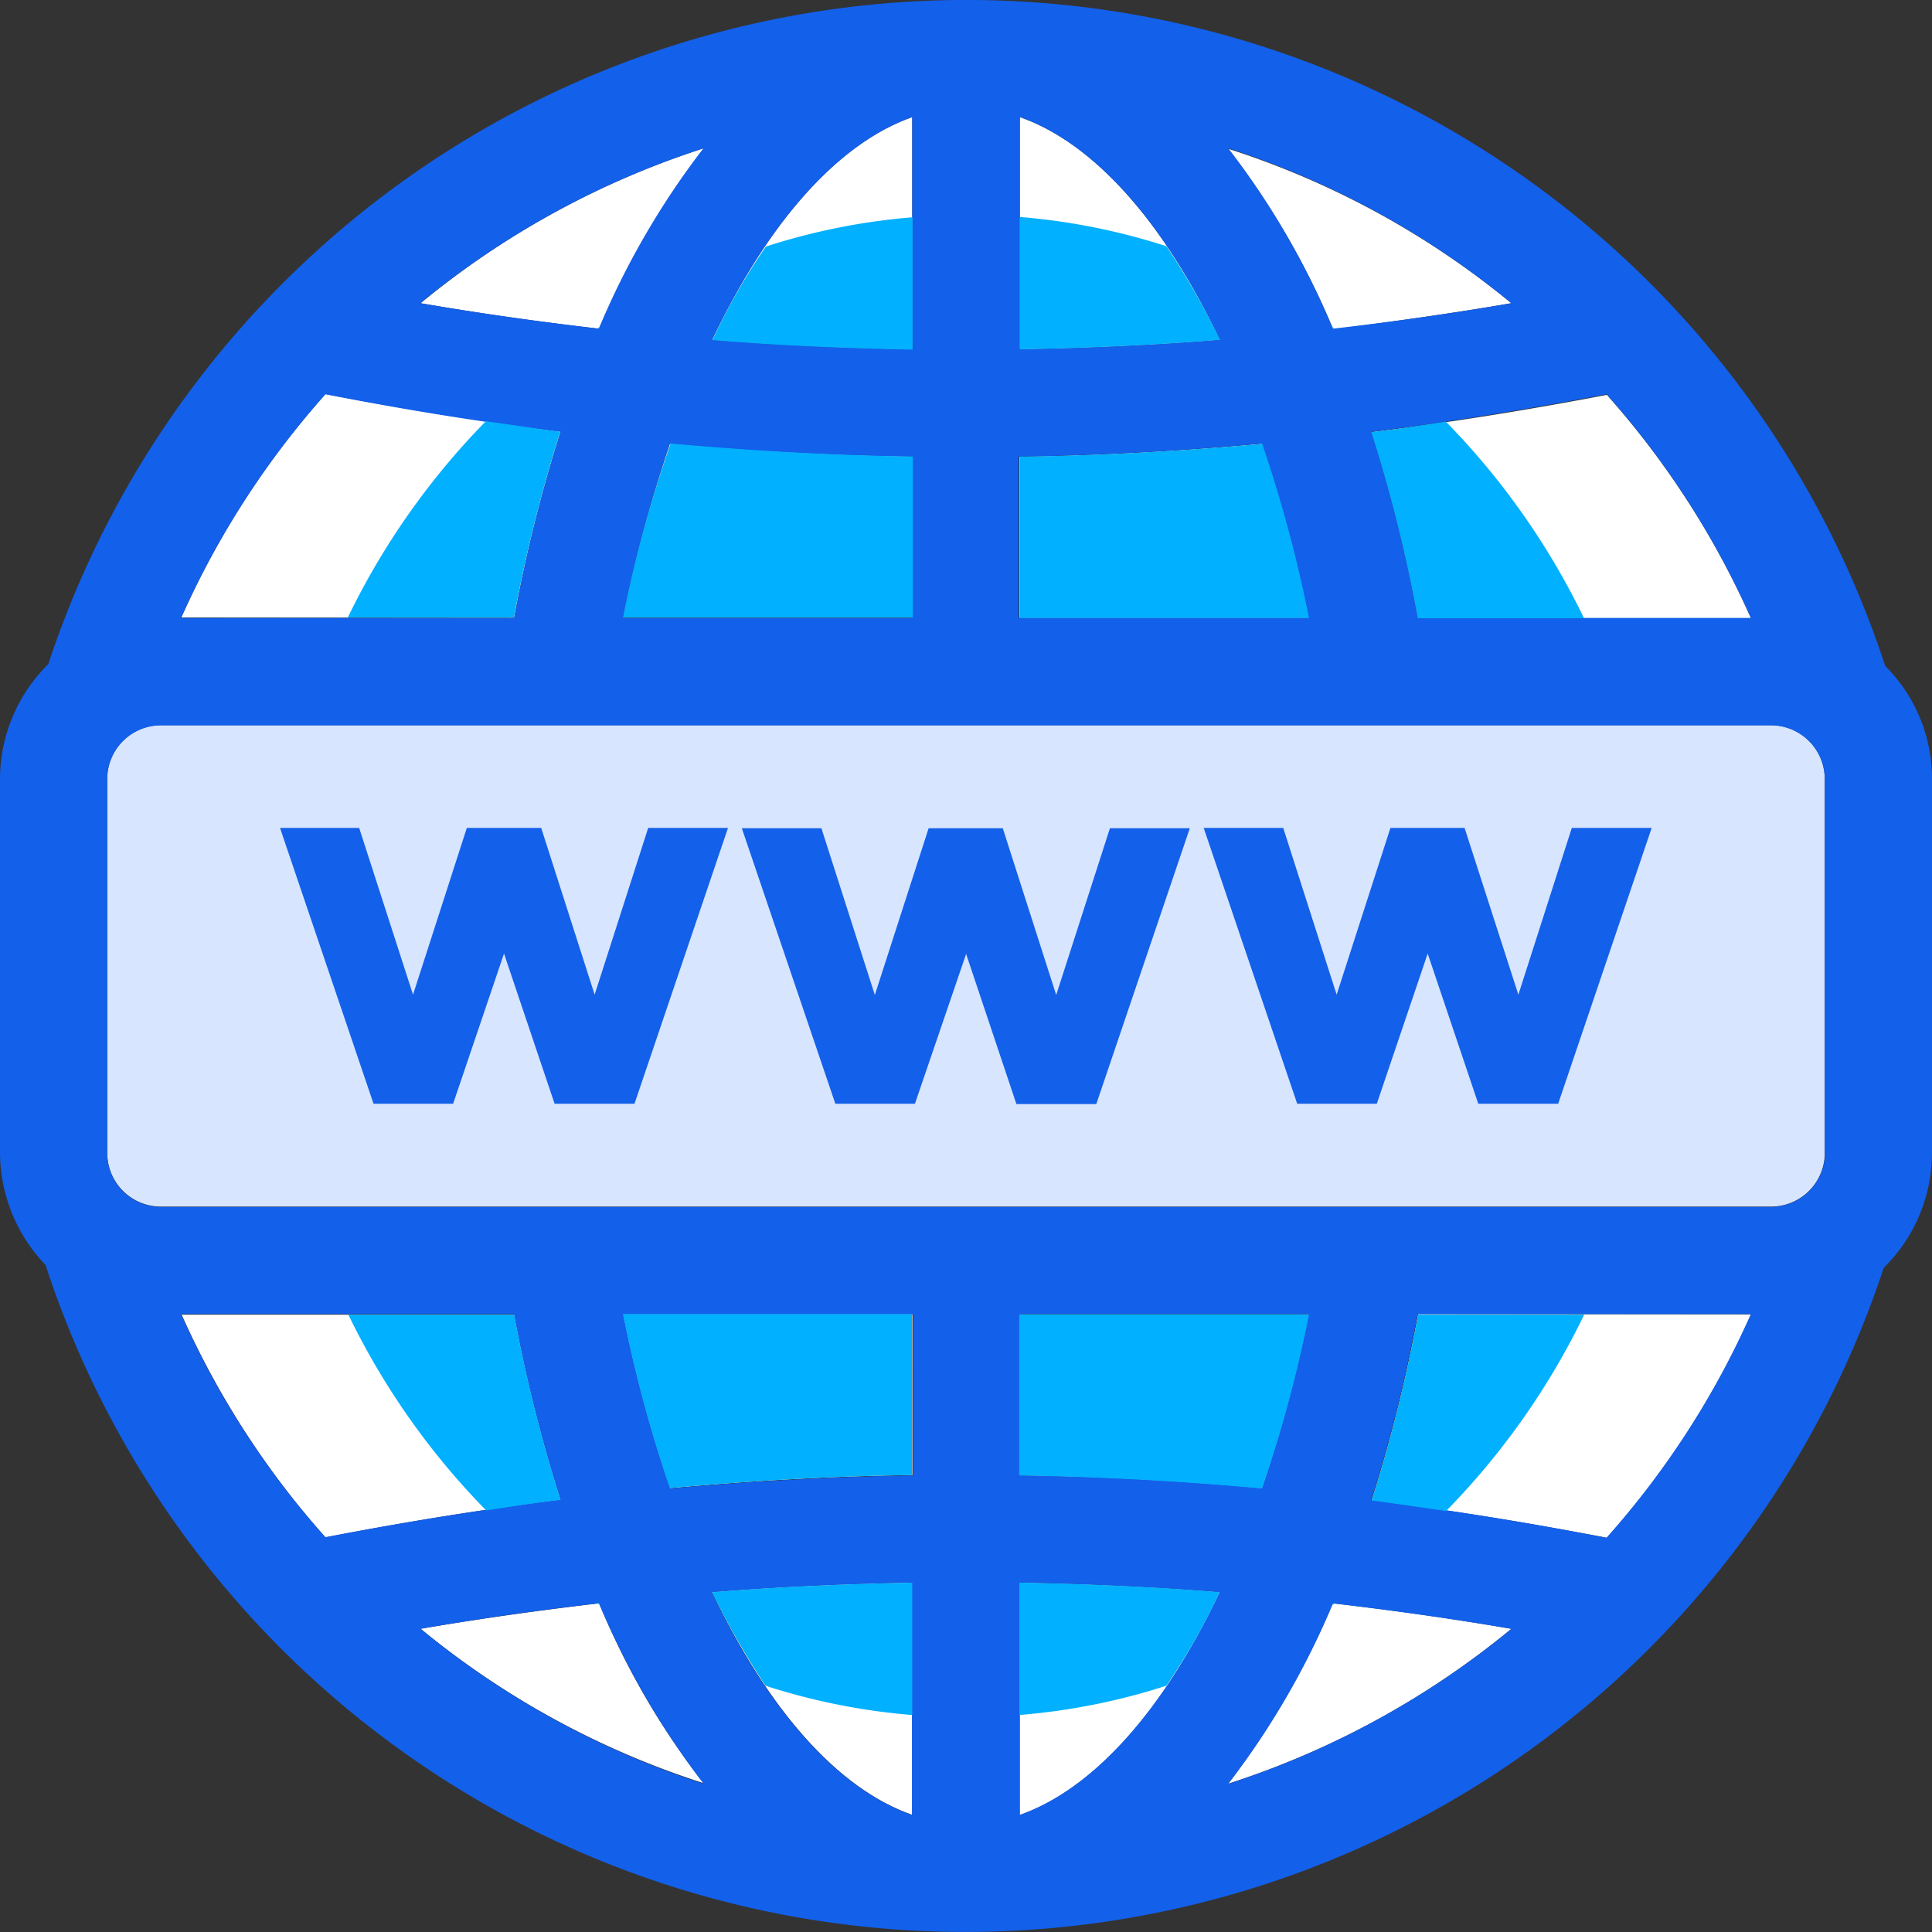 <svg id="internet-www-svgrepo-com" xmlns="http://www.w3.org/2000/svg" width="32" height="32" viewBox="0 0 32 32">
  <rect x="0" y="0" width="32" height="32" fill="#333333" stroke="none"/>
  <path id="パス_9615" data-name="パス 9615" d="M49.343,147.329H22.677a.889.889,0,0,0-.891.891v6.192a.89.89,0,0,0,.891.891H49.343a.89.89,0,0,0,.891-.891V148.22A.893.893,0,0,0,49.343,147.329Z" transform="translate(-20.01 -135.318)" fill="#d7e5fe"/>
  <g id="グループ_2205" data-name="グループ 2205" transform="translate(2.999 1.939)">
    <path id="パス_9616" data-name="パス 9616" d="M42.3,83.8a25.585,25.585,0,0,1,.769-3.083c-1.3-.163-2.593-.374-3.895-.622a14.3,14.3,0,0,0-2.387,3.7Z" transform="translate(-36.783 -75.507)" fill="#fff"/>
    <path id="パス_9617" data-name="パス 9617" d="M131.427,90.333c-1.344-.021-2.677-.095-4.011-.216A22.622,22.622,0,0,0,126.642,93h4.8V90.328h-.01Z" transform="translate(-119.317 -84.71)" fill="#fff"/>
    <path id="パス_9618" data-name="パス 9618" d="M85.463,32.692q1.47.253,2.957.422a13.509,13.509,0,0,1,1.734-2.988A14.189,14.189,0,0,0,85.463,32.692Z" transform="translate(-81.495 -29.609)" fill="#fff"/>
    <path id="パス_9619" data-name="パス 9619" d="M147.993,23.79c-1.233.432-2.393,1.75-3.315,3.689,1.1.09,2.2.137,3.315.158Z" transform="translate(-135.882 -23.79)" fill="#fff"/>
    <path id="パス_9620" data-name="パス 9620" d="M278.691,80.784a24.846,24.846,0,0,1,.769,3.083h5.513a14.3,14.3,0,0,0-2.387-3.7C281.289,80.415,279.993,80.626,278.691,80.784Z" transform="translate(-258.97 -75.566)" fill="#fff"/>
    <path id="パス_9621" data-name="パス 9621" d="M254.285,32.81a14.192,14.192,0,0,0-4.685-2.556,13.269,13.269,0,0,1,1.734,2.988C252.319,33.116,253.3,32.979,254.285,32.81Z" transform="translate(-232.251 -29.727)" fill="#fff"/>
    <path id="パス_9622" data-name="パス 9622" d="M211.2,90.182c-1.333.121-2.677.195-4.011.216V93.07h4.8A21.625,21.625,0,0,0,211.2,90.182Z" transform="translate(-193.3 -84.77)" fill="#fff"/>
    <path id="パス_9623" data-name="パス 9623" d="M207.192,27.637c1.1-.021,2.213-.068,3.315-.158-.922-1.934-2.076-3.257-3.315-3.689Z" transform="translate(-193.3 -23.79)" fill="#fff"/>
    <path id="パス_9624" data-name="パス 9624" d="M279.46,266.99a25.584,25.584,0,0,1-.769,3.083c1.3.163,2.593.374,3.895.622a14.3,14.3,0,0,0,2.387-3.7Z" transform="translate(-258.97 -247.164)" fill="#fff"/>
    <path id="パス_9625" data-name="パス 9625" d="M207.192,325.4c1.233-.432,2.393-1.75,3.315-3.689-1.1-.09-2.2-.137-3.315-.158Z" transform="translate(-193.3 -297.277)" fill="#fff"/>
    <path id="パス_9626" data-name="パス 9626" d="M207.074,269.721c1.344.021,2.677.095,4.011.216a22.626,22.626,0,0,0,.775-2.883h-4.8v2.672h.011Z" transform="translate(-193.181 -247.223)" fill="#fff"/>
    <path id="パス_9627" data-name="パス 9627" d="M254.225,326.175q-1.47-.253-2.957-.422a13.508,13.508,0,0,1-1.734,2.988A14.189,14.189,0,0,0,254.225,326.175Z" transform="translate(-232.191 -301.136)" fill="#fff"/>
    <path id="パス_9628" data-name="パス 9628" d="M147.993,321.552c-1.1.021-2.213.068-3.315.158.922,1.934,2.076,3.257,3.315,3.689Z" transform="translate(-135.882 -297.278)" fill="#fff"/>
    <path id="パス_9629" data-name="パス 9629" d="M36.848,266.99a14.3,14.3,0,0,0,2.387,3.7c1.291-.253,2.588-.464,3.895-.622A25.14,25.14,0,0,1,42.361,267H36.848v-.011Z" transform="translate(-36.843 -247.164)" fill="#fff"/>
    <path id="パス_9630" data-name="パス 9630" d="M127.3,269.814c1.333-.121,2.677-.2,4.011-.216v-2.672h-4.8A21.627,21.627,0,0,0,127.3,269.814Z" transform="translate(-119.198 -247.105)" fill="#fff"/>
    <path id="パス_9631" data-name="パス 9631" d="M88.419,325.754c-.98.116-1.971.253-2.957.422a14.192,14.192,0,0,0,4.685,2.556A12.693,12.693,0,0,1,88.419,325.754Z" transform="translate(-81.494 -301.137)" fill="#fff"/>
  </g>
  <g id="グループ_2206" data-name="グループ 2206">
    <path id="パス_9632" data-name="パス 9632" d="M31.225,11.03A16.012,16.012,0,0,0,.8,11,2.676,2.676,0,0,0,0,12.9v6.192a2.7,2.7,0,0,0,.754,1.86A16.023,16.023,0,0,0,31.2,21a2.676,2.676,0,0,0,.8-1.9V12.907A2.635,2.635,0,0,0,31.225,11.03ZM29,10.235H23.484a25.586,25.586,0,0,0-.769-3.083c1.3-.163,2.593-.374,3.895-.622A14.258,14.258,0,0,1,29,10.235ZM25.033,5.022q-1.47.253-2.957.422a13.109,13.109,0,0,0-1.734-2.988A14.189,14.189,0,0,1,25.033,5.022ZM16.891,1.939c1.233.432,2.393,1.75,3.315,3.689-1.1.09-2.213.137-3.315.158ZM16.88,7.563h.005c1.344-.021,2.677-.095,4.011-.216a22.623,22.623,0,0,1,.775,2.883h-4.8V7.563ZM15.109,1.939V5.787c-1.1-.021-2.213-.068-3.315-.158C12.717,3.689,13.876,2.377,15.109,1.939ZM15.1,7.563v2.672H10.319a22.623,22.623,0,0,1,.775-2.883C12.427,7.473,13.771,7.547,15.1,7.563ZM11.652,2.456A13.269,13.269,0,0,0,9.918,5.444c-.98-.116-1.971-.253-2.957-.422A14.3,14.3,0,0,1,11.652,2.456ZM5.391,6.53c1.291.253,2.588.464,3.895.622a24.84,24.84,0,0,0-.769,3.083H3A14.254,14.254,0,0,1,5.391,6.53ZM3,21.766H8.516a24.914,24.914,0,0,0,.769,3.072c-1.3.163-2.593.374-3.895.622A14.025,14.025,0,0,1,3,21.766Zm3.963,5.212q1.47-.253,2.957-.422a13.509,13.509,0,0,0,1.734,2.988A14.189,14.189,0,0,1,6.967,26.978Zm8.142,3.083c-1.233-.432-2.393-1.75-3.315-3.689,1.1-.09,2.213-.137,3.315-.158Zm.011-5.623h-.005c-1.344.021-2.677.095-4.011.216a22.623,22.623,0,0,1-.775-2.883h4.8v2.667H15.12Zm1.771,5.623V26.213c1.1.021,2.213.068,3.315.158C19.283,28.311,18.124,29.623,16.891,30.061Zm.005-5.623V21.766h4.785a22.623,22.623,0,0,1-.775,2.883C19.573,24.527,18.229,24.453,16.9,24.438Zm3.452,5.107a13.269,13.269,0,0,0,1.734-2.988c.98.116,1.971.253,2.957.422A14.3,14.3,0,0,1,20.348,29.544Zm6.261-4.074c-1.291-.253-2.588-.464-3.895-.622a24.84,24.84,0,0,0,.769-3.083H29A14.253,14.253,0,0,1,26.609,25.47Zm2.725-5.481H2.667a.89.89,0,0,1-.891-.891V12.906a.89.89,0,0,1,.891-.891H29.333a.89.89,0,0,1,.891.891V19.1h.005A.9.9,0,0,1,29.333,19.99Z" transform="translate(0 0)" fill="#1360ea"/>
    <path id="パス_9633" data-name="パス 9633" d="M62.1,170.972l-.885-2.762H59.983l-.891,2.762L58.2,168.21H56.889l1.549,4.569h1.318l.843-2.488.838,2.488H62.76l1.549-4.569H62.987Z" transform="translate(-52.251 -154.497)" fill="#1360ea"/>
    <path id="パス_9634" data-name="パス 9634" d="M155.9,171.037l-.885-2.762h-1.228l-.891,2.762-.885-2.762h-1.318l1.549,4.564h1.318l.848-2.482.833,2.487h1.323l1.549-4.569h-1.323Z" transform="translate(-138.406 -154.557)" fill="#1360ea"/>
    <path id="パス_9635" data-name="パス 9635" d="M249.77,170.972l-.891-2.762h-1.228l-.891,2.762-.885-2.762h-1.317l1.549,4.569h1.318l.843-2.488.838,2.488h1.323l1.549-4.569h-1.323Z" transform="translate(-224.621 -154.497)" fill="#1360ea"/>
  </g>
  <g id="グループ_2207" data-name="グループ 2207" transform="translate(5.76 3.594)">
    <path id="パス_9636" data-name="パス 9636" d="M270.675,325.844c.011-.005.026-.021.037-.026h-.026C270.68,325.828,270.68,325.834,270.675,325.844Z" transform="translate(-254.369 -302.851)" fill="#01b0ff"/>
    <path id="パス_9637" data-name="パス 9637" d="M121.406,325.694c.011.005.026.021.037.026-.005-.01-.005-.021-.011-.032A.058.058,0,0,1,121.406,325.694Z" transform="translate(-117.269 -302.732)" fill="#01b0ff"/>
    <path id="パス_9638" data-name="パス 9638" d="M270.711,66.483c-.011-.005-.026-.021-.037-.026.005.011.005.021.011.032A.057.057,0,0,1,270.711,66.483Z" transform="translate(-254.368 -64.634)" fill="#01b0ff"/>
    <path id="パス_9639" data-name="パス 9639" d="M121.443,66.392c-.011.005-.026.021-.037.026h.026C121.438,66.408,121.438,66.4,121.443,66.392Z" transform="translate(-117.269 -64.574)" fill="#01b0ff"/>
    <path id="パス_9640" data-name="パス 9640" d="M70.723,266.99a12.266,12.266,0,0,0,2.287,3.252c.411-.063.817-.127,1.233-.174A25.137,25.137,0,0,1,73.474,267H70.723Z" transform="translate(-70.718 -248.819)" fill="#01b0ff"/>
    <path id="パス_9641" data-name="パス 9641" d="M70.723,266.99Z" transform="translate(-70.718 -248.819)" fill="#01b0ff"/>
    <path id="パス_9642" data-name="パス 9642" d="M131.363,266.99h-4.785a22.623,22.623,0,0,0,.775,2.883c1.333-.121,2.677-.2,4.011-.216Z" transform="translate(-122.019 -248.819)" fill="#01b0ff"/>
    <path id="パス_9643" data-name="パス 9643" d="M279.46,267v-.005a25.584,25.584,0,0,1-.769,3.083c.411.053.817.116,1.233.174A12.27,12.27,0,0,0,282.211,267H279.46Z" transform="translate(-261.732 -248.819)" fill="#01b0ff"/>
    <path id="パス_9644" data-name="パス 9644" d="M144.743,46.188c1.1.09,2.213.137,3.315.158V44.154a10.677,10.677,0,0,0-2.43.485A10.481,10.481,0,0,0,144.743,46.188Z" transform="translate(-138.703 -44.149)" fill="#01b0ff"/>
    <path id="パス_9645" data-name="パス 9645" d="M207.132,323.744a10.675,10.675,0,0,0,2.43-.485,10.967,10.967,0,0,0,.88-1.549c-1.1-.09-2.213-.137-3.315-.158v2.192h.005Z" transform="translate(-196.002 -298.933)" fill="#01b0ff"/>
    <path id="パス_9646" data-name="パス 9646" d="M207.133,269.721c1.344.021,2.677.095,4.011.216a21.777,21.777,0,0,0,.78-2.883h-4.8v2.667h.005Z" transform="translate(-196.003 -248.877)" fill="#01b0ff"/>
    <path id="パス_9647" data-name="パス 9647" d="M207.257,90.393v2.672h4.785a22.622,22.622,0,0,0-.775-2.883C209.934,90.3,208.59,90.377,207.257,90.393Z" transform="translate(-196.121 -86.424)" fill="#01b0ff"/>
    <path id="パス_9648" data-name="パス 9648" d="M209.622,44.574a10.677,10.677,0,0,0-2.43-.485v2.192c1.1-.021,2.213-.068,3.315-.158A12.6,12.6,0,0,0,209.622,44.574Z" transform="translate(-196.061 -44.089)" fill="#01b0ff"/>
    <path id="パス_9649" data-name="パス 9649" d="M145.563,323.259a10.675,10.675,0,0,0,2.43.485v-2.192c-1.107.021-2.213.068-3.315.158A13.317,13.317,0,0,0,145.563,323.259Z" transform="translate(-138.644 -298.932)" fill="#01b0ff"/>
    <path id="パス_9650" data-name="パス 9650" d="M282.146,88.913v-.005a12.267,12.267,0,0,0-2.287-3.252c-.411.063-.817.127-1.233.174a24.835,24.835,0,0,1,.769,3.083h2.751Z" transform="translate(-261.672 -82.267)" fill="#01b0ff"/>
    <path id="パス_9651" data-name="パス 9651" d="M73.409,88.849a25.586,25.586,0,0,1,.769-3.083c-.411-.053-.817-.116-1.233-.174a12.27,12.27,0,0,0-2.287,3.252h2.751S73.409,88.849,73.409,88.849Z" transform="translate(-70.658 -82.209)" fill="#01b0ff"/>
    <path id="パス_9652" data-name="パス 9652" d="M126.578,93h4.8V90.333c-1.344-.021-2.677-.095-4.011-.216A20.529,20.529,0,0,0,126.578,93Z" transform="translate(-122.019 -86.365)" fill="#01b0ff"/>
  </g>
</svg>

